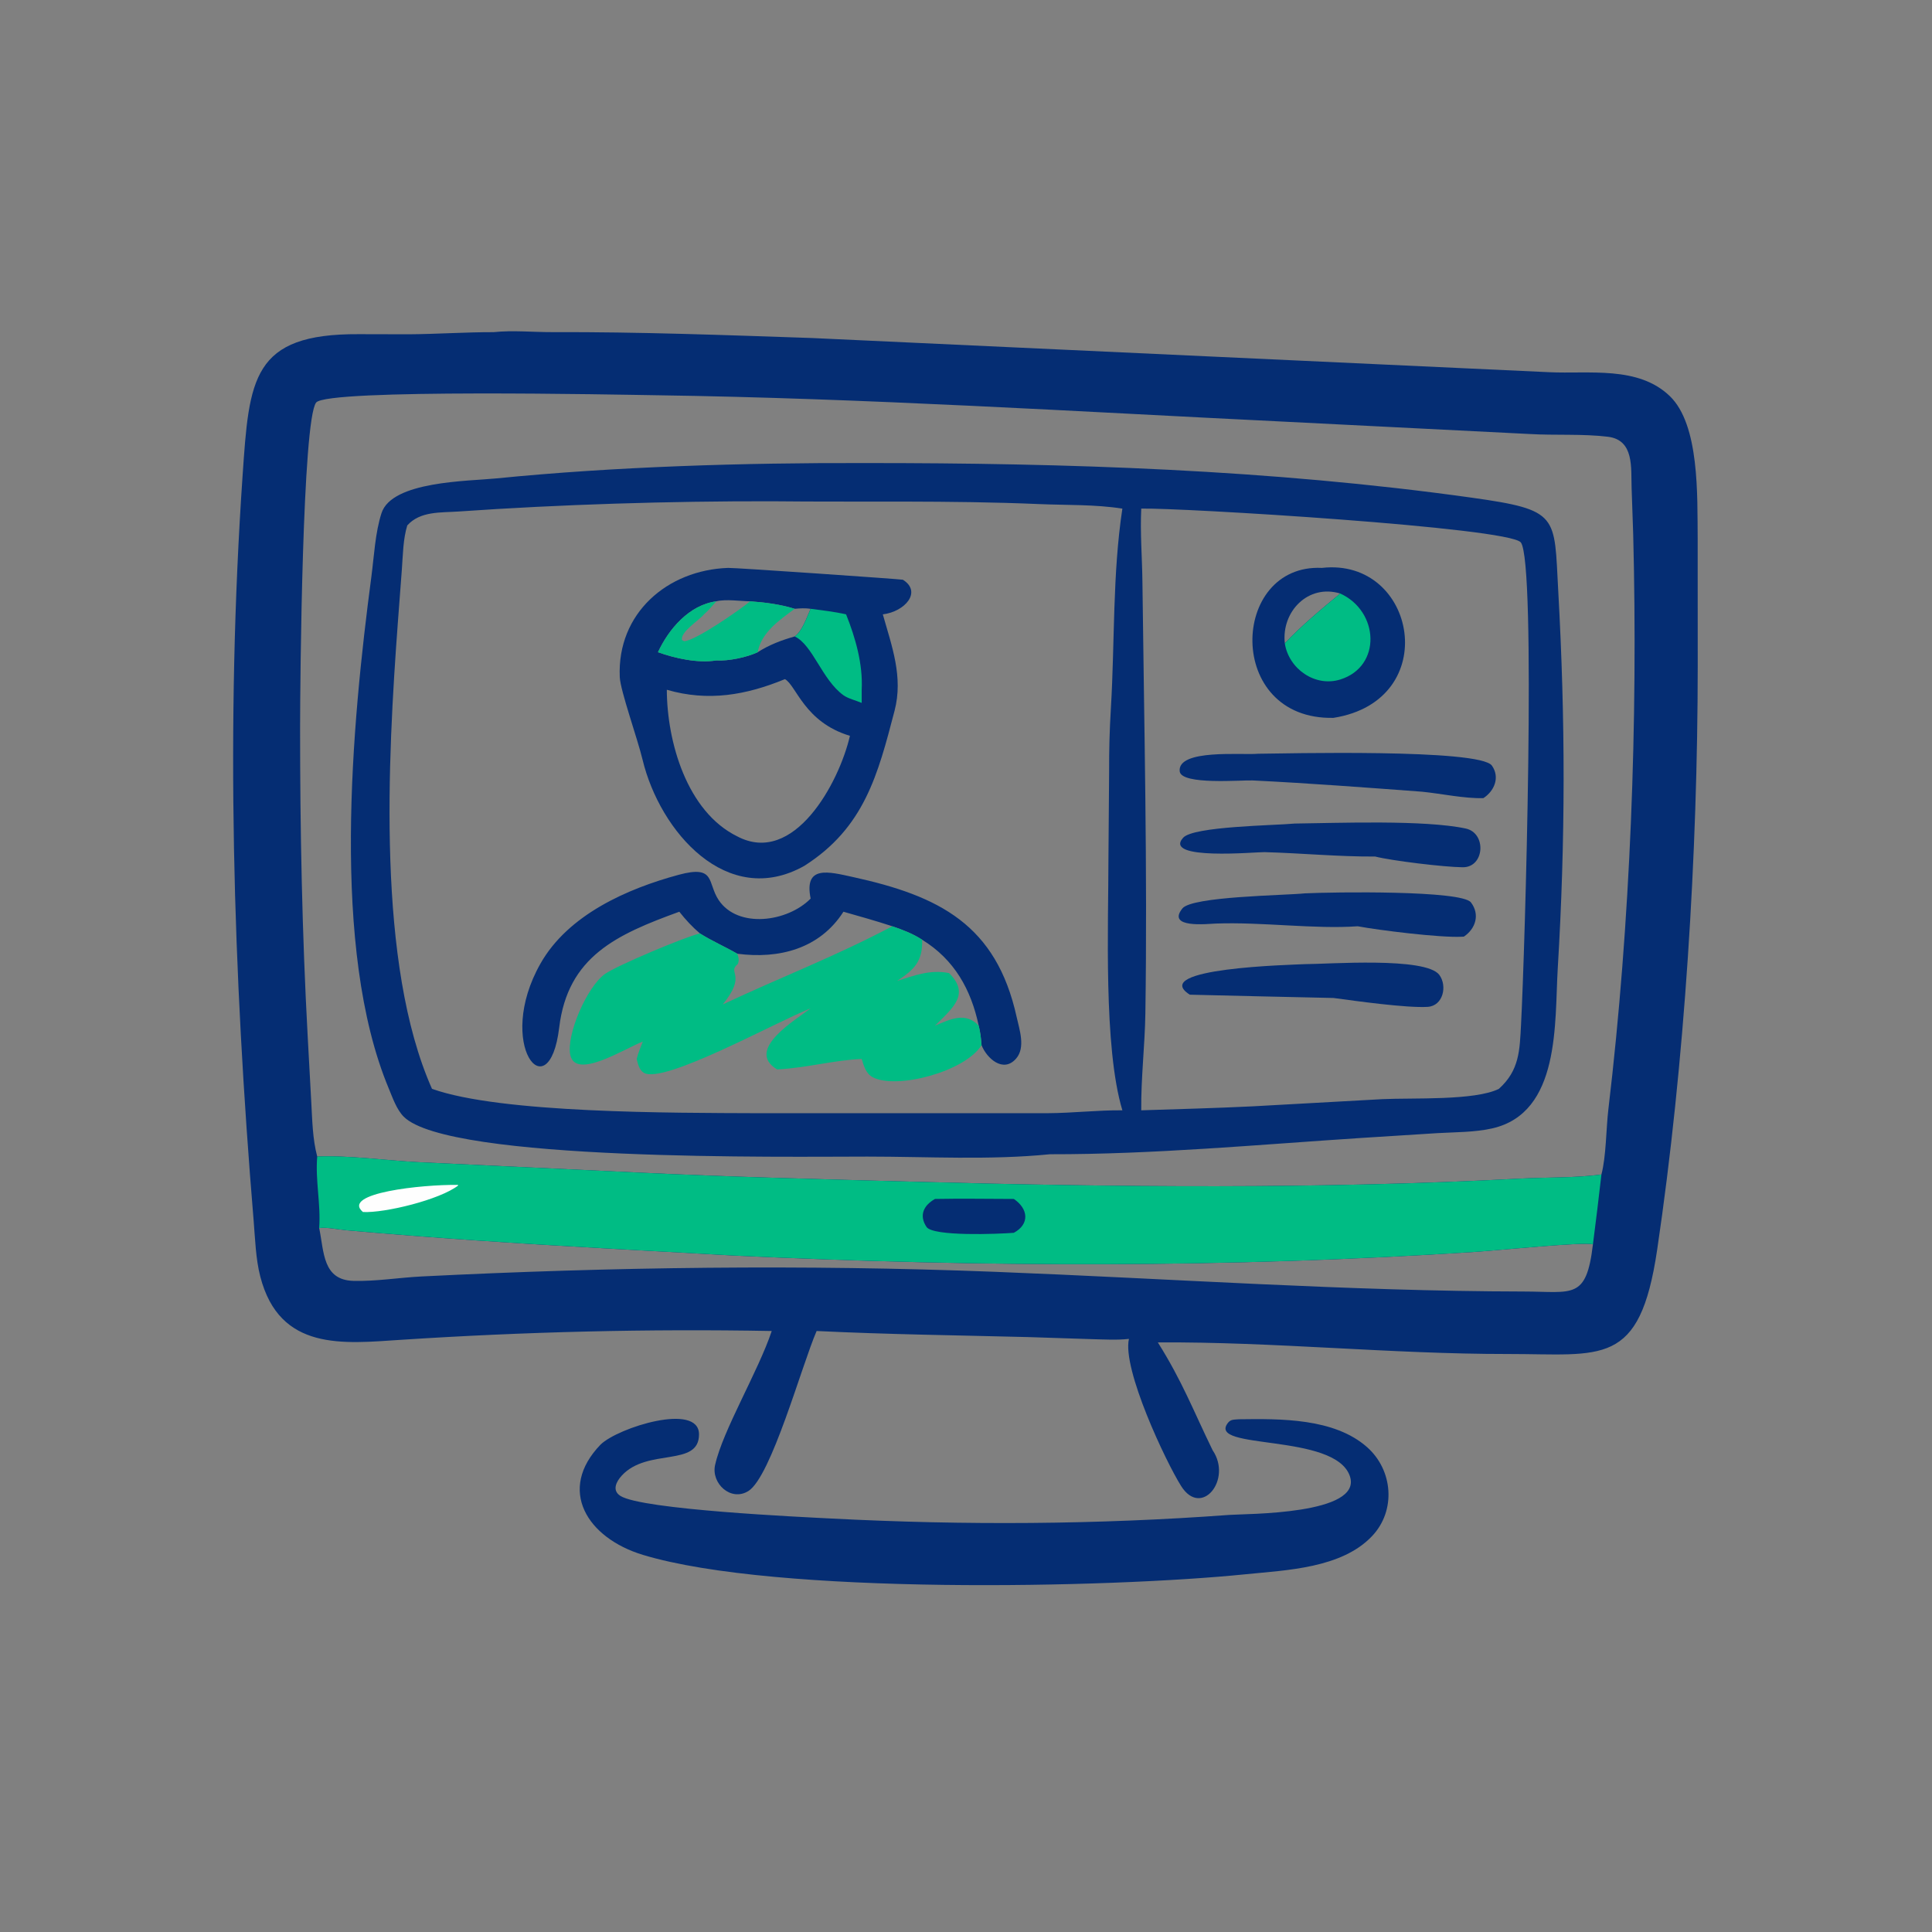 <svg height="512" width="512" xmlns:xlink="http://www.w3.org/1999/xlink" xmlns="http://www.w3.org/2000/svg">
	<rect width="100%" height="100%" fill="#808080" stroke="none"/>
	<path d="M328.303 376.118C339.307 375.976 353.579 375.786 362.303 383.522C369.15 389.593 370.022 400.291 363.633 407.061C355.537 415.64 340.923 416.094 330.032 417.202C294.049 420.862 205.669 422.741 170.368 412.055C155.644 407.597 147.542 394.833 159.174 382.815C163.812 378.305 185.199 371.588 185.245 380.092C185.294 388.915 171.576 383.621 164.774 391.048C163.314 392.642 162.122 394.968 164.409 396.425C170.183 400.103 212.759 402.037 220.43 402.432C255.574 404.242 290.795 404.052 325.895 401.459C330.135 401.146 361.284 401.445 357.717 391.159C353.723 379.64 319.69 384.418 325.416 377.073C326.11 376.183 326.888 376.227 327.934 376.144L328.303 376.118Z" fill="#052D73"></path>
	<path d="M130.786 88.025C135.95 87.484 141.271 88.038 146.458 88.021C169.452 87.942 192.271 88.804 215.25 89.582L410.528 98.635C421.163 99.145 434.128 96.899 442.513 104.969C450.428 112.586 449.788 131.323 449.901 142.569L449.915 176.484C449.899 226.136 446.499 281.759 439.161 331.229C434.527 362.473 424.635 358.807 399.548 358.824C368.592 358.846 337.507 355.55 306.84 355.751C313.332 366.069 316.263 373.882 321.356 384.324C326.634 392.077 318.386 402.33 313.017 393.822C308.926 387.339 297.356 362.794 299.181 354.82C295.94 355.175 292.779 354.968 289.534 354.894L272.563 354.342C253.859 353.866 235.1 353.637 216.412 352.729C212.438 361.911 204.377 391.415 198.296 395.158C193.665 398.009 188.424 393.1 189.505 388.245C191.56 379.01 200.97 363.396 204.517 352.729C171.656 352.13 139.059 352.929 106.268 355.064C91.055 356.055 74.1 358.177 68.972 338.276C67.763 333.583 67.625 328.394 67.224 323.566C61.749 257.698 59.768 192.007 64.292 125.994C66.044 100.425 66.744 88.398 95.097 88.558L108.368 88.589C115.841 88.536 123.306 88.014 130.786 88.025ZM84.067 306.499C91.796 306.089 102.634 307.565 110.678 307.981L168.57 310.716C193.042 311.901 217.558 312.501 242.05 313.169C295.566 314.629 349.438 315.172 402.922 312.344C410.036 311.968 417.334 312.2 424.39 311.259C425.666 306.471 425.623 299.112 426.24 293.93C432.115 244.517 434.089 191.109 432.814 141.6L432.392 129.272C432.204 124.011 433.133 116.598 426.11 115.746C419.382 114.929 412.221 115.412 405.417 115.02L340.508 111.753C285.395 109.07 229.126 105.537 173.983 104.744C164.593 104.609 86.619 102.977 83.778 106.684C80.15 111.419 79.53 180.051 79.528 192.923C79.524 220.166 80.057 247.397 81.539 274.602L82.486 291.995C82.764 296.843 82.818 301.783 84.067 306.499ZM84.586 325.435C85.9 331.745 85.465 339.236 93.688 339.447C99.629 339.6 105.79 338.572 111.74 338.274C162.31 335.741 212.982 335.077 263.589 337.04C310.309 338.852 357.058 342.182 403.826 342.266C416.812 342.289 420.4 344.551 422.143 329.764C420.15 329.012 396.122 331.419 391.354 331.733C325.992 336.039 260.116 335.838 194.712 332.744L160.882 330.861C137.843 329.573 114.854 328.076 91.869 326.038C89.58 325.835 86.856 325.185 84.586 325.435Z" fill="#052D73"></path>
	<path d="M84.067 306.499C91.796 306.089 102.634 307.565 110.678 307.981L168.57 310.716C193.042 311.901 217.558 312.501 242.05 313.169C295.566 314.629 349.438 315.172 402.922 312.344C410.036 311.968 417.334 312.2 424.39 311.259C423.676 317.431 422.955 323.604 422.143 329.764C420.15 329.012 396.122 331.419 391.354 331.733C325.992 336.039 260.116 335.838 194.712 332.744L160.882 330.861C137.843 329.573 114.854 328.076 91.869 326.038C89.58 325.835 86.856 325.185 84.586 325.435C85.054 319.109 83.523 312.855 84.067 306.499Z" fill="#00BC84"></path>
	<path d="M121.046 314.017L121.3 313.981L121.422 314.169C116.58 317.927 102.008 321.493 96.183 321.197C90.224 316.161 112.077 313.885 121.046 314.017Z" fill="#FEFEFE"></path>
	<path d="M247.786 317.735C254.742 317.598 261.716 317.723 268.674 317.735C272.526 320.324 272.93 324.416 268.674 326.704C264.445 327.041 247.256 327.712 245.538 325.15C243.478 322.076 244.796 319.4 247.786 317.735Z" fill="#052D73"></path>
	<path d="M229.059 122.715C282.707 122.686 336.656 124.434 389.828 131.862C413.366 135.15 411.839 136.537 412.945 156.483C414.862 191.074 414.877 222.365 412.816 256.715C411.961 270.955 413.611 294.94 395.427 299.042C390.799 300.086 385.717 300.017 380.975 300.29L360.642 301.574C333.3 303.359 305.667 305.927 278.249 305.887C262.228 307.49 245.922 306.511 229.844 306.509C208.746 306.506 118.959 307.892 106.999 295.939C105.111 294.052 104.038 290.889 103.021 288.451C87.58 251.435 93.262 191.767 98.409 152.899C99.125 147.489 99.422 141.161 101.108 135.973C103.864 127.485 124.019 127.532 131.523 126.783C163.033 123.638 197.188 122.628 229.059 122.715ZM204.517 132.841C177.349 132.794 148.516 133.673 121.548 135.552C116.804 135.883 111.375 135.41 107.933 139.236C106.806 142.903 106.784 147.063 106.499 150.872L105.449 164.785C102.745 201.338 99.795 255.545 114.483 288.552C132.729 295.079 178.345 294.913 200.797 295.009L277.75 295.005C284.315 294.972 290.857 294.181 297.44 294.245C292.407 277.512 293.751 244.994 293.749 227.453L293.926 204.748C293.916 198.41 294.027 193.889 294.403 187.572C295.446 170.049 294.812 152.134 297.44 134.789C290.125 133.645 282.712 133.902 275.337 133.585C251.739 132.57 228.122 133.097 204.517 132.841ZM302.441 134.789C302.133 141.247 302.676 147.663 302.753 154.121C303.205 192.248 304.105 230.349 303.536 268.484C303.408 277.057 302.354 285.684 302.441 294.245C312.256 293.925 322.074 293.672 331.883 293.195L366.328 291.287C374.302 290.905 390.896 291.726 397.224 288.552C402.671 283.649 402.73 278.347 403.09 271.539C404.12 252.096 407.177 149.034 403.035 143.751C399.925 139.784 312.261 134.501 302.441 134.789Z" fill="#052D73"></path>
	<path d="M345.791 255.508C351.903 255.507 377.837 253.519 381.433 258.356C383.599 261.271 382.463 266.576 378.331 266.83C372.82 267.168 359.147 265.255 353.38 264.475C351.521 264.468 315.306 263.604 315.303 263.602C304.28 256.522 342.41 255.692 345.791 255.508Z" fill="#052D73"></path>
	<path d="M343.123 218.25C354.488 218.115 377.477 217.224 388.43 219.567C394.004 220.759 393.457 229.881 387.644 229.834C382.715 229.794 368.751 228.093 364.44 226.992C354.652 227.047 344.869 226.086 335.08 225.824C332.938 225.766 308.06 228.119 313.547 222.006C316.285 218.956 337.791 218.767 343.123 218.25Z" fill="#052D73"></path>
	<path d="M345.791 236.748C353.509 236.381 387.367 235.91 389.822 239.153C392.26 242.372 391.044 246.125 387.942 248.215C387.869 248.219 387.796 248.225 387.723 248.229L387.359 248.245C381.584 248.535 365.413 246.519 359.813 245.472C348.327 246.283 334.59 244.296 322.152 244.753C320.065 244.83 309.056 246.101 313.346 240.745C315.923 237.526 340.509 237.306 345.791 236.748Z" fill="#052D73"></path>
	<path d="M333.379 199.75C340.05 199.706 392.206 198.353 395.379 202.903C397.564 206.037 395.999 209.626 393.124 211.508C388.217 211.681 381.845 210.297 376.812 209.807C361.863 208.695 346.952 207.564 331.975 206.826C329.109 206.685 313.013 208.121 312.63 204.401C312.011 198.397 329.352 200.155 333.379 199.75Z" fill="#052D73"></path>
	<path d="M350.315 150.5C375.406 147.664 382.479 185.651 353.38 190.24C324.572 190.852 325.943 149.334 350.315 150.5ZM340.487 170.483C344.918 165.786 350.187 161.395 355.176 157.287C346.706 154.703 339.556 162.039 340.487 170.483Z" fill="#052D73"></path>
	<path d="M355.176 157.287C365.499 161.995 366.204 176.634 355.192 180.073C348.467 182.173 341.508 177.195 340.487 170.483C344.918 165.786 350.187 161.395 355.176 157.287Z" fill="#00BC84"></path>
	<path d="M180.025 241.616C163.369 247.672 150.472 253.477 148.191 272.325C145.497 294.593 131.067 276.829 143.229 255.363C150.557 242.428 166.177 235.52 179.902 231.819C189.756 229.162 187.376 233.95 190.476 238.557C195.557 246.109 208.633 244.407 214.829 238.135C212.995 229.17 219.652 231.023 226.027 232.419C248.883 237.427 264.016 245.031 269.421 269.507C270.16 272.854 271.844 277.622 269.249 280.57C265.834 284.45 261.474 280.426 260.121 276.974C259.987 275.203 259.797 273.54 259.37 271.815C257.338 262.247 252.937 254.308 244.38 249.042C241.947 247.441 239.217 246.404 236.474 245.472C232.2 244.062 227.851 242.848 223.524 241.616C217.214 251.457 206.438 254.205 195.381 252.747C192.12 250.86 188.701 249.393 185.503 247.378C183.444 245.629 181.698 243.734 180.025 241.616Z" fill="#052D73"></path>
	<path d="M195.381 252.747C206.438 254.205 217.214 251.457 223.524 241.616C227.851 242.848 232.2 244.062 236.474 245.472C239.217 246.404 241.947 247.441 244.38 249.042C252.937 254.308 257.338 262.247 259.37 271.815C259.797 273.54 259.987 275.203 260.121 276.974C255.698 284.044 237.64 288.744 231.345 285.508C229.466 284.542 228.938 282.502 228.359 280.634C221.242 280.912 213.695 283.013 205.948 283.412C197.27 278.219 211.046 270.17 214.829 267.219C205.631 270.834 175.783 287.442 170.613 284.293C169.393 283.551 169.045 281.911 168.723 280.634C169.125 279.049 169.757 277.54 170.351 276.02C165.446 277.936 152.555 286.224 151.133 279.59C150.013 274.365 155.489 261.549 160.325 258.111C163.451 255.889 181.693 248.205 185.503 247.378C188.701 249.393 192.12 250.86 195.381 252.747ZM195.381 252.747C195.717 253.684 195.963 254.542 195.504 255.501C192.596 257.83 198.068 258.21 191.52 266.195C206.752 259.037 221.203 253.536 236.474 245.472C232.2 244.062 227.851 242.848 223.524 241.616C217.214 251.457 206.438 254.205 195.381 252.747ZM244.38 249.042C244.534 254.857 242.243 256.974 237.74 259.954C242.468 258.47 246.483 256.902 251.502 257.872C257.058 263.354 252.678 266.954 248.234 271.372L247.786 271.815C251.857 270.085 255.883 268.095 259.37 271.815C257.338 262.247 252.937 254.308 244.38 249.042Z" fill="#00BC84"></path>
	<path d="M192.949 150.5C194.18 150.395 239.059 153.503 239.273 153.636C244.395 156.834 239.853 162.086 233.956 162.814C236.352 171.269 239.403 179.406 237.073 188.335C232.653 205.269 229.073 219.36 213.115 229.484C192.673 240.926 174.866 220.339 170.295 201.357C168.907 195.592 164.403 183.064 164.244 179.412C163.509 162.535 176.833 151.067 192.949 150.5ZM208.015 179.975C197.735 184.215 187.664 185.983 176.715 182.796C176.752 196.537 182.02 215.087 195.381 221.648C210.38 229.564 222.351 207.522 225.241 195C213.165 191.393 211.008 181.597 208.015 179.975ZM189.829 159.353C182.653 160.326 177.253 166.645 174.369 172.843C178.961 174.485 184.944 175.807 189.829 175.02C193.02 175.23 197.962 174.186 200.797 172.843C203.89 170.868 207.088 169.661 210.607 168.665C212.584 167.302 213.843 163.499 214.829 161.336C213.373 161.128 212.062 161.207 210.607 161.336C206.64 160.132 202.91 159.655 198.788 159.353C196.174 159.305 192.323 158.729 189.829 159.353Z" fill="#052D73"></path>
	<path d="M214.829 161.336C217.964 161.751 221.139 162.105 224.224 162.814C226.71 169.041 228.708 176.019 228.359 182.796L228.359 186.282C226.912 185.644 224.75 185.142 223.524 184.25C217.825 180.119 215.413 170.936 210.607 168.665C212.584 167.302 213.843 163.499 214.829 161.336Z" fill="#00BC84"></path>
	<path d="M189.829 159.353C192.323 158.729 196.174 159.305 198.788 159.353C202.91 159.655 206.64 160.132 210.607 161.336C212.062 161.207 213.373 161.128 214.829 161.336C213.843 163.499 212.584 167.302 210.607 168.665C207.088 169.661 203.89 170.868 200.797 172.843C197.962 174.186 193.02 175.23 189.829 175.02C184.944 175.807 178.961 174.485 174.369 172.843C177.253 166.645 182.653 160.326 189.829 159.353ZM189.829 159.353C188.776 160.538 187.755 161.773 186.556 162.814C185.288 164.382 180.181 167.508 180.744 169.634L181.293 169.93C184.232 169.861 196.234 161.511 198.788 159.353C196.174 159.305 192.323 158.729 189.829 159.353ZM210.607 161.336C206.567 164.317 201.731 167.611 200.797 172.843C203.89 170.868 207.088 169.661 210.607 168.665C212.584 167.302 213.843 163.499 214.829 161.336C213.373 161.128 212.062 161.207 210.607 161.336Z" fill="#00BC84"></path>
</svg>
